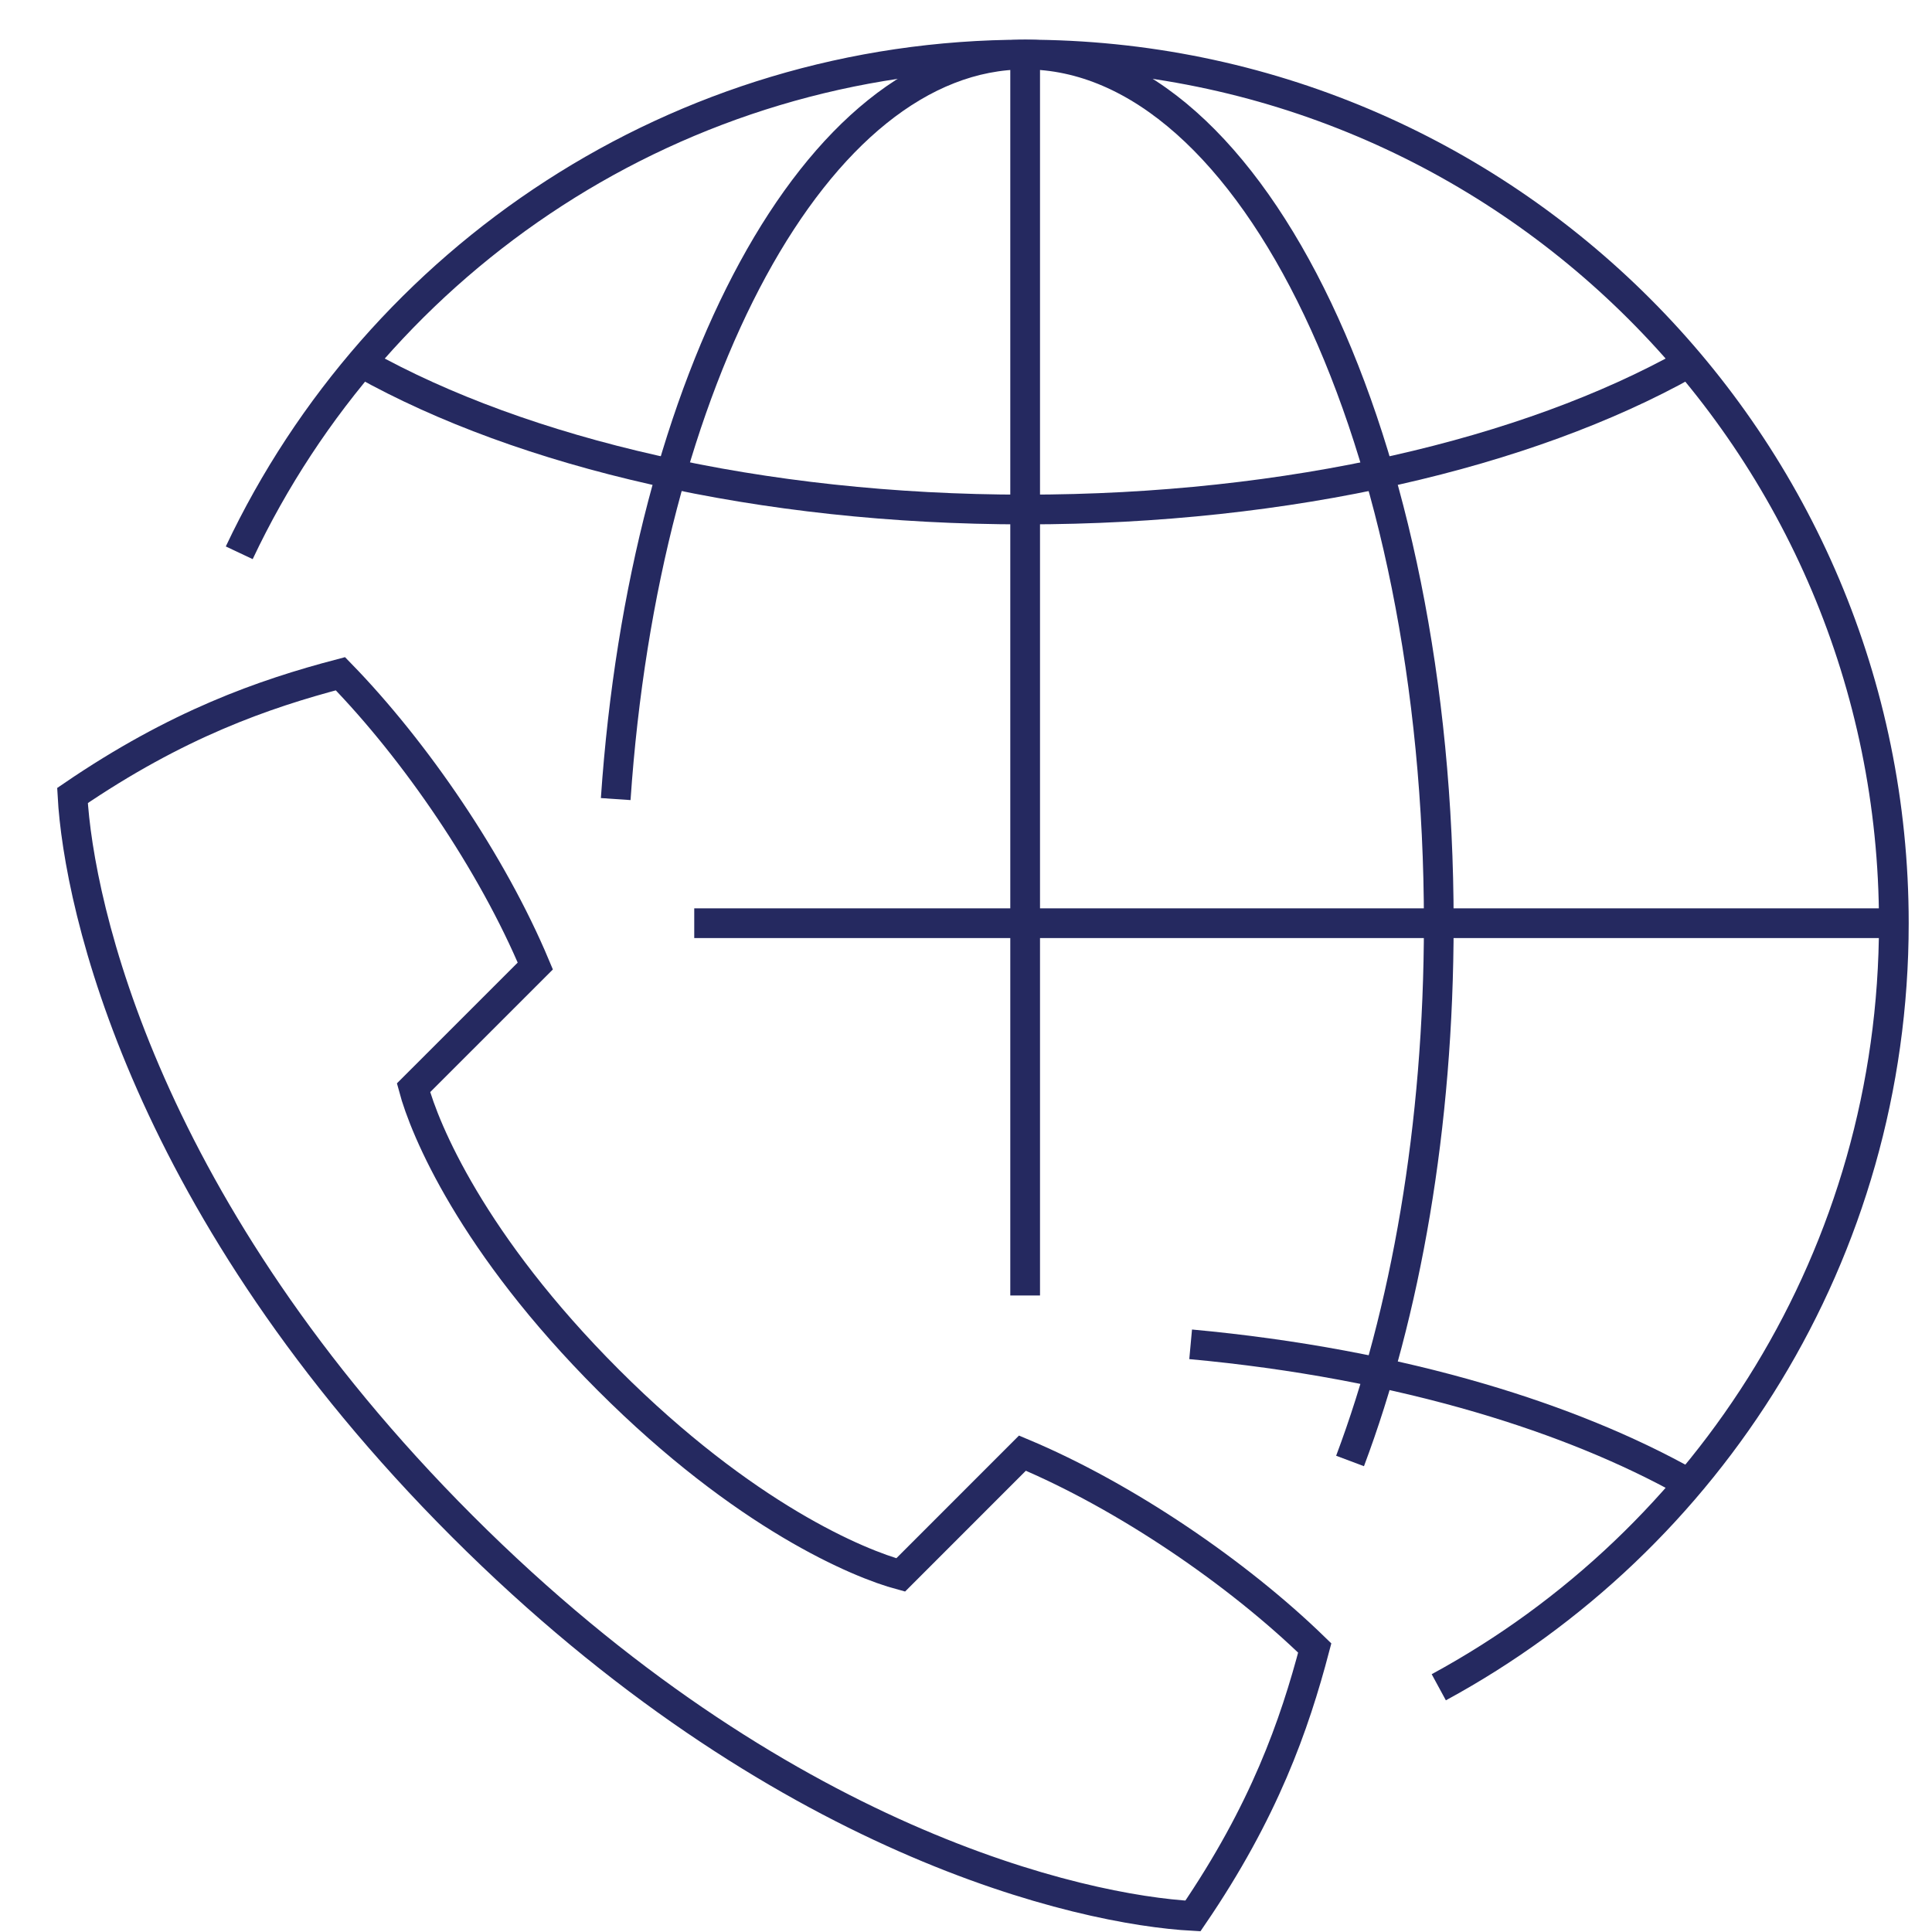 <?xml version="1.0" encoding="utf-8"?>
<!-- Generator: Adobe Illustrator 16.0.0, SVG Export Plug-In . SVG Version: 6.00 Build 0)  -->
<!DOCTYPE svg PUBLIC "-//W3C//DTD SVG 1.1//EN" "http://www.w3.org/Graphics/SVG/1.1/DTD/svg11.dtd">
<svg version="1.1" id="Layer_1" xmlns="http://www.w3.org/2000/svg" xmlns:xlink="http://www.w3.org/1999/xlink" x="0px" y="0px"
	 width="65px" height="65px" viewBox="0 0 65 65" enable-background="new 0 0 65 65" xml:space="preserve">
<g>
	<path fill="none" stroke="#252960" stroke-miterlimit="10" d="M8.049,18.598C12.727,8.69,22.809,1.835,34.49,1.835
		c16.142,0,29.226,13.084,29.226,29.225c0,11.102-6.19,20.758-15.31,25.706"/>
	<path fill="none" stroke="#252960" stroke-miterlimit="10" d="M20.715,26.884C21.68,12.722,27.48,1.835,34.49,1.835
		c7.687,0,13.918,13.084,13.916,29.225c0,6.832-1.115,13.117-2.985,18.093"/>
	<line fill="none" stroke="#252960" stroke-miterlimit="10" x1="34.49" y1="1.835" x2="34.49" y2="43.585"/>
	<line fill="none" stroke="#252960" stroke-miterlimit="10" x1="63.716" y1="31.06" x2="23.357" y2="31.06"/>
	<path fill="none" stroke="#252960" stroke-miterlimit="10" d="M56.758,12.24c-5.36,3-13.348,4.902-22.268,4.902
		c-8.921,0-16.908-1.903-22.269-4.904"/>
	<path fill="none" stroke="#252960" stroke-miterlimit="10" d="M56.76,49.88c-1.986-1.112-4.334-2.073-6.957-2.843
		c-2.943-0.864-6.232-1.486-9.745-1.809"/>
	<path fill="none" stroke="#252960" stroke-miterlimit="10" d="M15.551,51.348C26.204,62.002,36.379,64.255,40.135,64.46
		c2.4-3.517,3.415-6.419,4.098-9.015c-2.595-2.526-6.372-5.104-9.834-6.556l-4.097,4.098c-1.4-0.376-5.241-1.963-9.834-6.556
		s-6.181-8.434-6.556-9.834L18.01,32.5c-1.451-3.461-4.029-7.238-6.557-9.833c-2.595,0.683-5.497,1.697-9.014,4.097
		C2.645,30.52,4.897,40.694,15.551,51.348z"/>
</g>
</svg>
